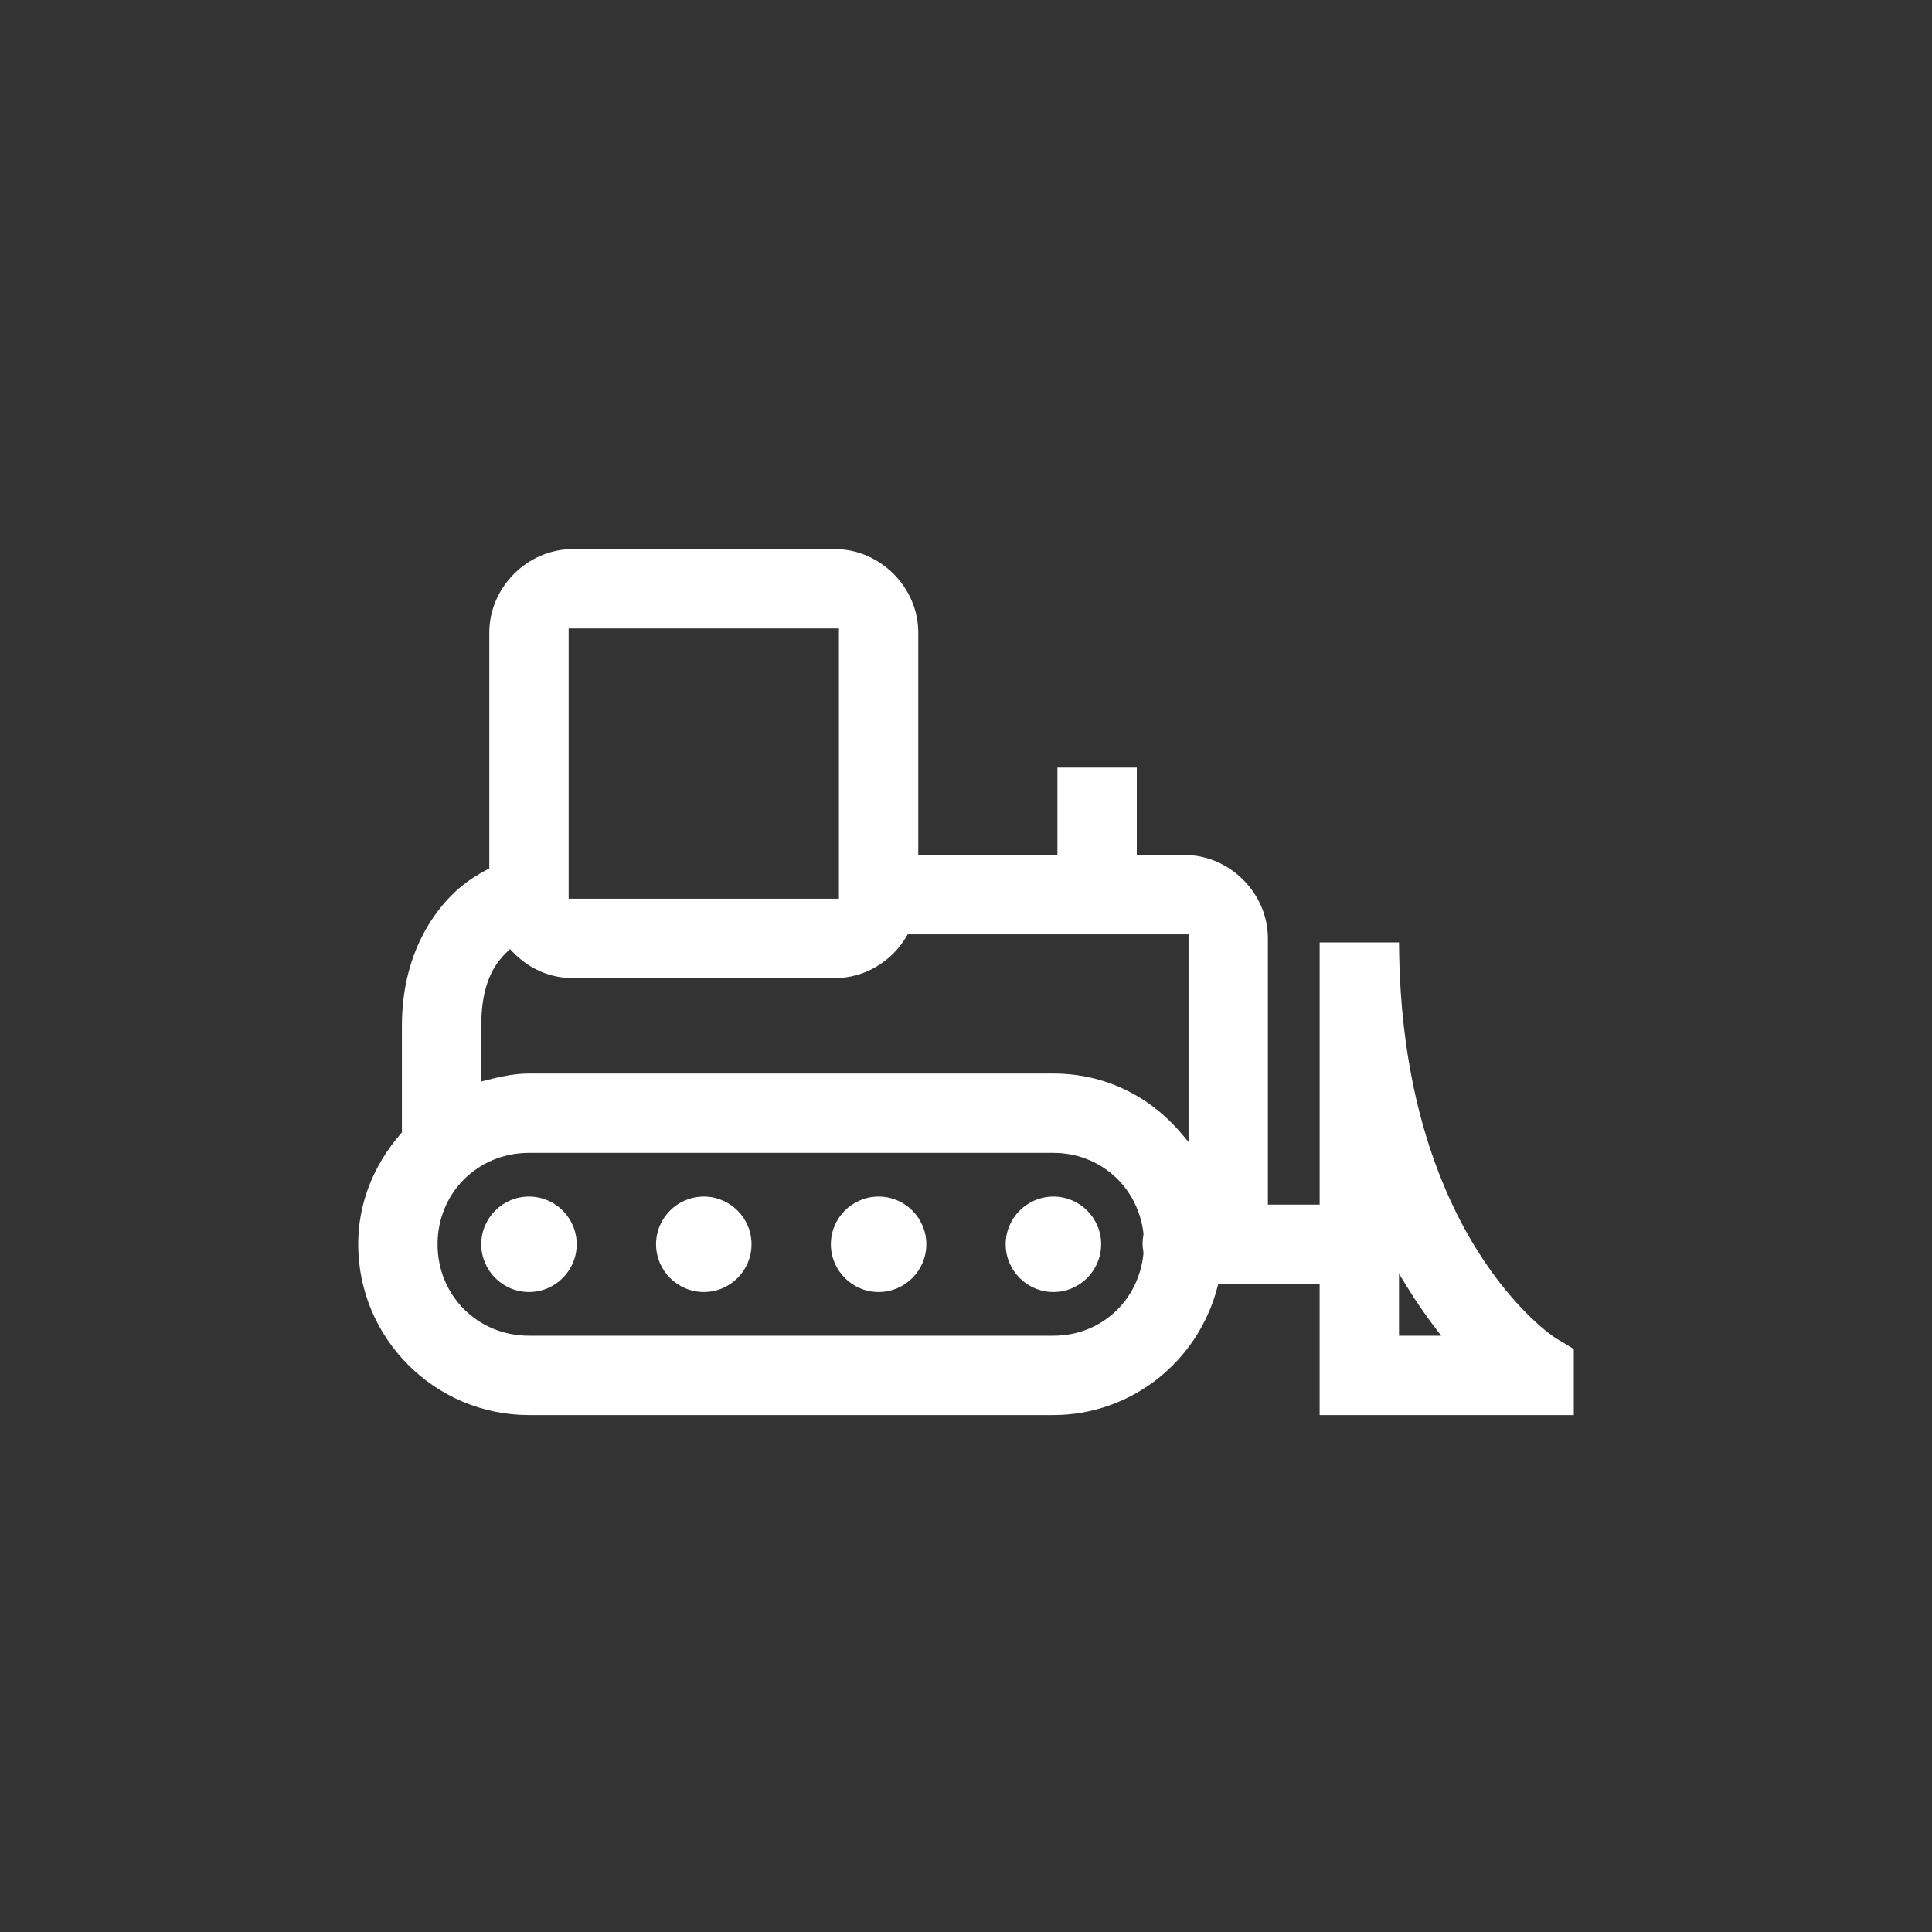 <?xml version="1.0" encoding="utf-8"?>
<!-- Generator: Adobe Illustrator 15.1.0, SVG Export Plug-In . SVG Version: 6.00 Build 0)  -->
<!DOCTYPE svg PUBLIC "-//W3C//DTD SVG 1.1//EN" "http://www.w3.org/Graphics/SVG/1.1/DTD/svg11.dtd">
<svg version="1.1" xmlns="http://www.w3.org/2000/svg" xmlns:xlink="http://www.w3.org/1999/xlink" x="0px" y="0px" width="120px"
	 height="120px" viewBox="0 0 120 120" enable-background="new 0 0 120 120" xml:space="preserve">
<rect x="0" y="0" width="120" height="120" fill="#333333" stroke="none"/>
<g id="Layer_1">
</g>
<g id="Layer_2">
	<g>
		<g>
			<path fill="#FFFFFF" d="M81.966,87.895h15.785V83.79l-1.15-0.691c-0.102-0.063-9.619-6.297-9.705-24.563h-4.93v16.287h-3.215
				V58.285c0-2.808-2.371-5.18-5.179-5.18h-2.964v-5.428h-4.93v5.428h-8.643v-13.82c0-2.808-2.372-5.18-5.179-5.18H35.57
				c-2.807,0-5.179,2.372-5.179,5.18V53.94l-0.134,0.07c-0.459,0.24-1.071,0.589-1.734,1.157c-1.07,0.915-3.56,3.579-3.56,8.547
				v6.625l-0.062,0.07c-1.736,1.997-2.653,4.374-2.653,6.875c0,5.85,4.759,10.609,10.608,10.609h32.572
				c4.784,0,8.975-3.272,10.191-7.957l0.049-0.188h6.297V87.895z M89.517,82.965h-2.622v-3.855l0.464,0.761
				c0.55,0.902,1.173,1.809,1.85,2.692L89.517,82.965z M65.429,82.965H32.856c-3.185,0-5.679-2.495-5.679-5.68
				c0-3.184,2.495-5.678,5.679-5.678h32.572c2.885,0,5.236,2.09,5.592,4.97l0.002,0.114c-0.072,0.383-0.072,0.721-0.005,1.054
				l0.005,0.134C70.706,80.837,68.354,82.965,65.429,82.965z M65.429,80.25c-1.635,0-2.964-1.33-2.964-2.965
				c0-1.634,1.329-2.963,2.964-2.963s2.965,1.329,2.965,2.963C68.394,78.92,67.063,80.25,65.429,80.25z M54.571,80.25
				c-1.634,0-2.964-1.33-2.964-2.965c0-1.634,1.33-2.963,2.964-2.963c1.635,0,2.965,1.329,2.965,2.963
				C57.536,78.92,56.206,80.25,54.571,80.25z M43.714,80.25c-1.635,0-2.965-1.33-2.965-2.965c0-1.634,1.33-2.963,2.965-2.963
				s2.964,1.329,2.964,2.963C46.678,78.92,45.349,80.25,43.714,80.25z M32.856,80.25c-1.635,0-2.965-1.33-2.965-2.965
				c0-1.634,1.33-2.963,2.965-2.963c1.634,0,2.964,1.329,2.964,2.963C35.82,78.92,34.491,80.25,32.856,80.25z M73.822,70.93
				l-0.441-0.522c-2.03-2.405-4.854-3.729-7.952-3.729H32.856c-0.92,0-1.818,0.2-2.652,0.416l-0.313,0.081v-3.46
				c0-2.704,0.857-3.875,1.604-4.593l0.181-0.173l0.173,0.181c1,1.045,2.321,1.62,3.721,1.62h16.287c1.81,0,3.515-0.993,4.45-2.591
				l0.072-0.124h17.443V70.93z M52.107,55.82H35.32V39.035h16.787V55.82z"/>
		</g>
	</g>
</g>
<g id="Layer_3">
</g>
<g id="Layer_4">
</g>
</svg>
